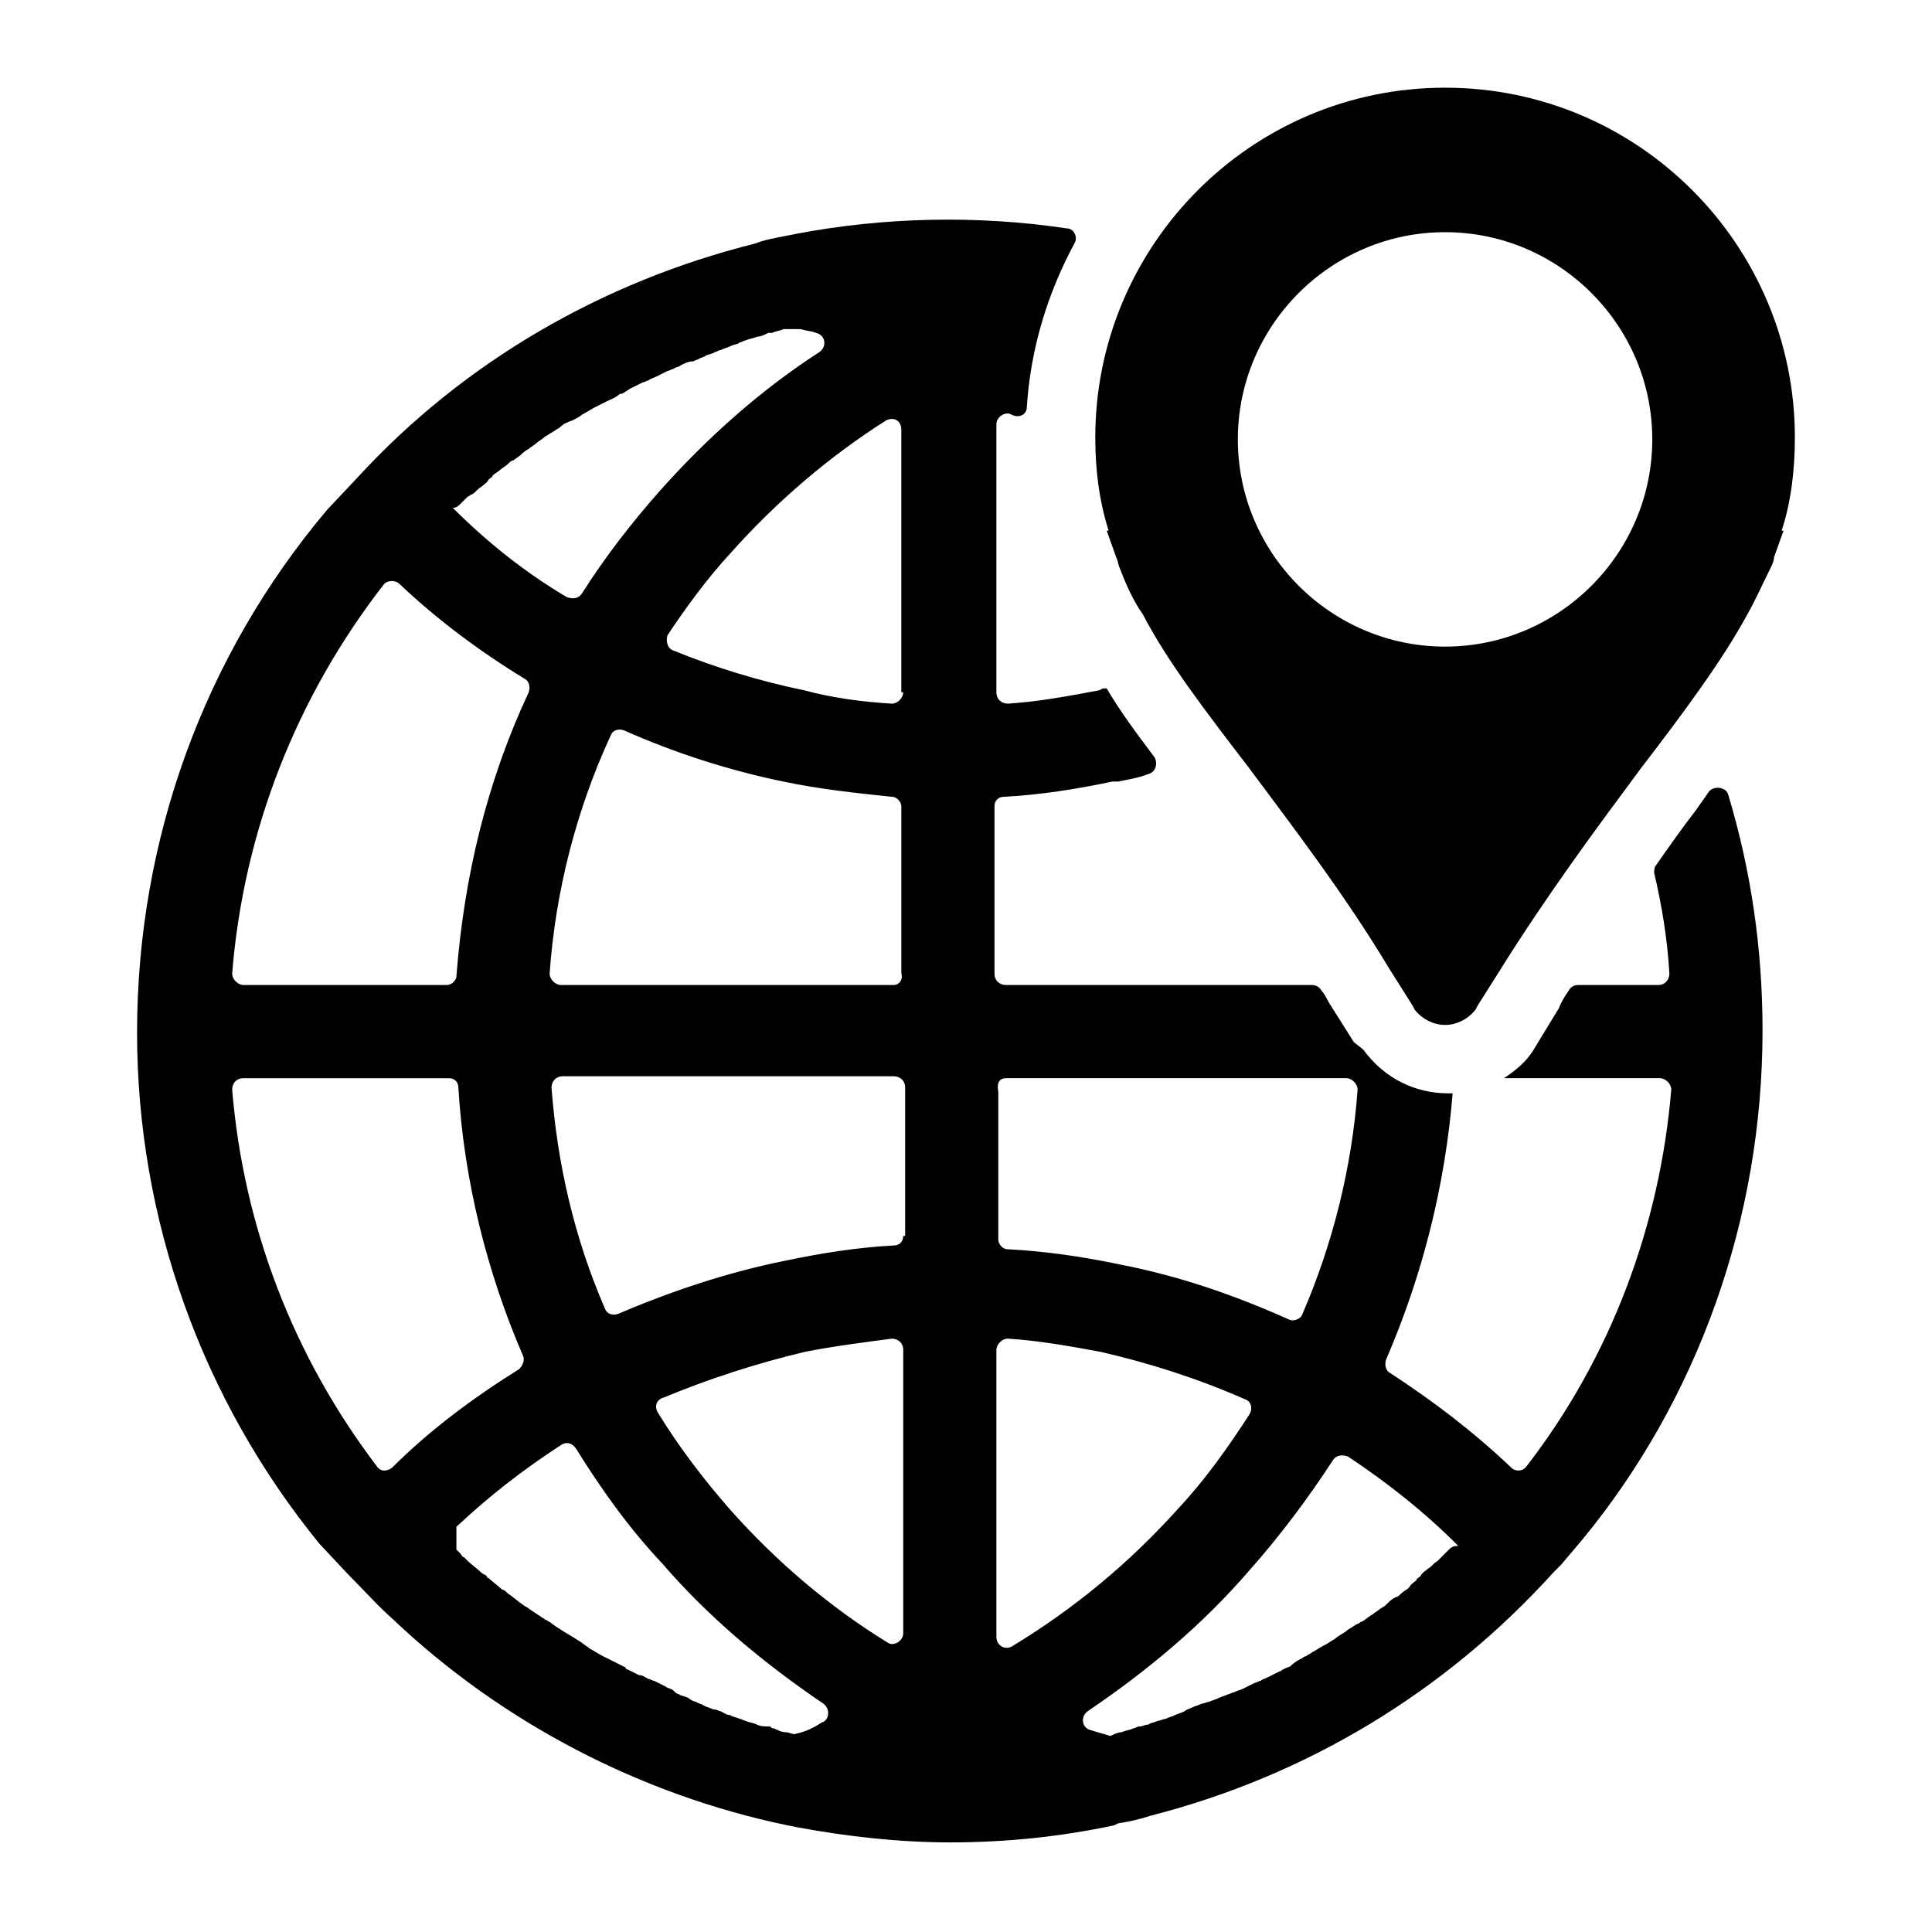 <?xml version="1.0" encoding="UTF-8"?>
<!-- Uploaded to: ICON Repo, www.iconrepo.com, Generator: ICON Repo Mixer Tools -->
<svg fill="#000000" width="800px" height="800px" version="1.1" viewBox="144 144 512 512" xmlns="http://www.w3.org/2000/svg">
 <g>
  <path d="m611.09 417.13c0-21.664-3.023-42.32-9.07-62.473-0.504-2.016-3.527-2.519-5.039-1.008-1.008 1.512-2.519 3.527-3.527 5.039-3.527 4.535-7.055 9.574-10.578 14.609-0.504 0.504-0.504 1.512-0.504 2.016 2.016 8.566 3.527 17.633 4.031 26.703 0 1.512-1.008 3.023-3.023 3.023h-21.16c-1.008 0-2.016 0.504-2.519 1.512-1.008 1.512-2.016 3.023-2.519 4.535l-7.055 11.586c-2.016 3.023-4.535 5.039-7.559 7.055h41.312c1.512 0 3.023 1.512 3.023 3.023-3.023 36.273-16.121 71.039-38.289 99.754-1.008 1.512-3.023 1.512-4.031 0.504-10.078-9.574-20.656-17.633-32.242-25.191-1.008-0.504-1.512-2.016-1.008-3.527 9.574-22.168 15.617-45.848 17.633-70.535h-1.008c-9.07 0-17.129-4.031-22.672-11.586l-2.512-2.016-6.047-9.574c-1.008-1.512-1.512-3.023-2.519-4.031-0.504-1.008-1.512-1.512-2.519-1.512h-81.113c-1.512 0-3.023-1.008-3.023-3.023v-44.336c0-1.512 1.008-2.519 2.519-2.519 9.574-0.504 19.145-2.016 28.719-4.031h1.512c2.519-0.504 5.543-1.008 8.062-2.016 2.016-0.504 2.519-3.023 1.512-4.535-4.535-6.047-9.07-12.09-12.594-18.137h-1.008l-1.012 0.508c-8.062 1.512-16.121 3.023-24.184 3.527-1.512 0-3.023-1.008-3.023-3.023v-71.035c0-2.016 2.519-3.527 4.031-2.519 2.016 1.008 4.031 0 4.031-2.016 1.008-15.617 5.543-30.23 12.594-43.328 1.008-1.512 0-4.031-2.016-4.031-23.68-3.527-48.367-3.023-72.043 1.512l-2.519 0.504c-2.519 0.504-5.543 1.008-8.062 2.016-40.305 10.078-77.082 31.234-105.3 61.969l-8.062 8.566c-32.746 38.793-50.383 87.664-50.383 138.55 0 49.375 17.129 97.234 48.367 135.52l7.559 8.062c4.031 4.031 8.062 8.566 12.09 12.09 28.719 27.207 65.496 46.352 104.29 54.41l2.519 0.504c13.602 2.519 27.207 4.031 40.809 4.031 14.609 0 29.223-1.512 43.328-4.535l1.008-0.504c3.023-0.504 5.543-1.008 8.566-2.016 41.312-10.578 78.09-32.746 106.81-64.488l2.016-2.016 5.543-6.551c30.73-37.277 47.859-85.141 47.859-135.02zm-345.11-139.55c0.504-0.504 1.512-1.512 2.016-2.016 0.504 0 0.504-0.504 1.008-0.504 1.008-0.504 1.512-1.512 2.519-2.016 0.504-0.504 1.512-1.008 2.016-2.016 0.504-0.504 1.008-0.504 1.008-1.008 0.504-0.504 1.512-1.008 2.016-1.512s1.512-1.008 2.016-1.512c0.504-0.504 1.008-1.008 1.512-1.008 0.504-0.504 1.512-1.008 2.016-1.512s1.008-1.008 2.016-1.512c0.504-0.504 1.512-1.008 2.016-1.512 0.504-0.504 1.512-1.008 2.016-1.512s1.008-0.504 1.512-1.008c1.008-0.504 1.512-1.008 2.519-1.512 1.008-1.008 2.016-1.512 3.527-2.016 1.008-0.504 2.016-1.008 2.519-1.512 1.008-0.504 2.519-1.512 3.527-2.016 1.008-0.504 2.016-1.008 3.023-1.512 1.008-0.504 2.519-1.008 3.527-2.016h0.504c1.008-0.504 1.512-1.008 2.519-1.512 1.008-0.504 2.016-1.008 3.023-1.512 0.504 0 1.008-0.504 1.512-0.504 0.504-0.504 1.008-0.504 2.016-1.008 1.008-0.504 2.016-1.008 3.023-1.512 0.504 0 1.008-0.504 1.512-0.504 0.504-0.504 1.512-0.504 2.016-1.008 1.008-0.504 2.016-1.008 3.023-1.008 0.504 0 1.008-0.504 1.512-0.504 0.504-0.504 1.512-0.504 2.016-1.008 1.008-0.504 2.016-0.504 2.519-1.008 0.504 0 1.008-0.504 1.512-0.504 1.008-0.504 1.512-0.504 2.519-1.008 1.008-0.504 2.016-0.504 2.519-1.008 0.504 0 1.008-0.504 1.512-0.504 1.008-0.504 2.016-0.504 3.023-1.008 1.008 0 2.016-0.504 3.023-1.008h1.008c1.008-0.504 2.016-0.504 3.023-1.008h4.535c1.512 0.504 3.023 0.504 4.031 1.008 2.519 0.504 3.023 3.527 1.008 5.039-15.617 10.078-29.727 22.672-42.32 36.777-7.559 8.566-14.609 17.633-20.656 27.207-1.008 1.512-2.519 1.512-4.031 1.008-11.082-6.551-21.16-14.609-30.23-23.68 0.992 0.008 1.496-0.496 2-1zm-16.121 21.16c10.078 9.574 21.664 18.137 33.25 25.191 1.008 0.504 1.512 2.016 1.008 3.527-11.082 23.68-17.129 48.871-19.145 75.066 0 1.512-1.512 2.519-2.519 2.519l-53.906-0.004c-1.512 0-3.023-1.512-3.023-3.023 3.023-37.785 17.129-73.555 40.305-103.28 1.008-1.004 3.023-1.004 4.031 0.004zm-6.047 233.77c-22.168-29.223-35.266-63.48-38.289-99.754 0-1.512 1.008-3.023 3.023-3.023h54.41c1.512 0 2.519 1.008 2.519 2.519 1.512 24.688 7.559 48.871 17.129 71.039 0.504 1.008 0 2.519-1.008 3.527-12.09 7.559-23.68 16.121-33.754 26.199-1.512 1.004-3.023 1.004-4.031-0.508zm110.84 71.039c-1.008 0-1.512-0.504-2.519-0.504-1.008 0-2.016-0.504-3.023-1.008-0.504 0-0.504 0-1.008-0.504-1.512 0-2.519 0-3.527-0.504-1.008-0.504-2.016-0.504-3.023-1.008-0.504 0-1.008-0.504-1.512-0.504-1.008-0.504-2.016-0.504-2.519-1.008-1.008 0-1.512-0.504-2.519-1.008-0.504 0-1.008-0.504-2.016-0.504-1.008-0.504-1.512-0.504-2.519-1.008-0.504-0.504-1.512-0.504-2.016-1.008-0.504 0-1.512-0.504-2.016-1.008-1.008-0.504-2.016-0.504-2.519-1.008-0.504 0-1.008-0.504-1.512-1.008-0.504-0.504-1.512-0.504-2.016-1.008-1.008-0.504-2.016-1.008-3.023-1.512-0.504 0-1.008-0.504-1.512-0.504-1.008-0.504-1.512-1.008-2.519-1.008-1.008-0.504-2.016-1.008-3.023-1.512 0 0-0.504 0-0.504-0.504-1.008-0.504-2.016-1.008-3.023-1.512-1.008-0.504-2.016-1.008-3.023-1.512-1.008-0.504-2.519-1.512-3.527-2.016-0.504-0.504-1.512-1.008-2.016-1.512-3.023-2.016-6.047-3.527-8.566-5.543-0.504 0-0.504-0.504-1.008-0.504-1.512-1.008-3.023-2.016-4.535-3.023-0.504-0.504-1.008-0.504-1.512-1.008-1.512-1.008-2.519-2.016-4.031-3.023-0.504-0.504-1.008-1.008-1.512-1.008-1.008-1.008-2.519-2.016-3.527-3.023 0 0-0.504 0-0.504-0.504-0.504-0.504-1.008-0.504-1.512-1.008-1.008-1.008-2.519-2.016-3.527-3.023l-1.008-1.008c-0.504 0-0.504-0.504-1.008-1.008-0.504-0.504-0.504-0.504-1.008-1.008v-6.047c8.566-8.062 17.633-15.113 27.711-21.664 1.512-1.008 3.023-0.504 4.031 1.008 6.551 10.578 14.105 21.16 22.672 30.23 12.594 14.609 27.207 26.703 42.824 37.281 2.016 1.512 1.512 4.535-0.504 5.039-3.008 2.023-5.023 2.527-7.039 3.031zm28.715-26.703c0 2.016-2.519 3.527-4.031 2.519-15.617-9.574-29.727-21.664-41.816-35.266-7.055-8.062-13.602-16.625-19.145-25.695-1.008-1.512-0.504-3.527 1.512-4.031 12.09-5.039 24.688-9.07 37.281-12.09 7.559-1.512 15.617-2.519 23.176-3.527 1.512 0 3.023 1.008 3.023 3.023zm0-105.3c0 1.512-1.008 2.519-2.519 2.519-9.574 0.504-19.145 2.016-28.719 4.031-15.113 3.023-30.23 8.062-44.336 14.105-1.512 0.504-3.023 0-3.527-1.512-8.062-18.641-12.594-38.289-14.105-58.441 0-1.512 1.008-3.023 3.023-3.023h87.664c1.512 0 3.023 1.008 3.023 3.023v39.297zm-2.516-66.504h-88.168c-1.512 0-3.023-1.512-3.023-3.023 1.512-21.664 7.055-43.328 16.121-62.977 0.504-1.512 2.016-2.016 3.527-1.512 13.602 6.047 27.711 10.578 42.32 13.602 9.574 2.016 19.145 3.023 28.719 4.031 1.512 0 2.519 1.512 2.519 2.519v44.336c0.5 1.512-0.508 3.023-2.016 3.023zm2.516-77.586c0 1.512-1.512 3.023-3.023 3.023-8.062-0.504-15.617-1.512-23.176-3.527-12.09-2.519-23.68-6.047-34.762-10.578-1.512-0.504-2.016-2.519-1.512-4.031 5.039-7.559 10.578-15.113 16.625-21.664 12.09-13.602 26.199-25.695 41.312-35.266 2.016-1.008 4.031 0 4.031 2.519v69.523zm27.207 102.27h90.184c1.512 0 3.023 1.512 3.023 3.023-1.512 20.656-6.551 40.809-14.609 59.449-0.504 1.512-2.519 2.016-3.527 1.512-14.609-6.551-29.223-11.586-44.84-14.609-9.574-2.016-19.648-3.527-29.727-4.031-1.512 0-2.519-1.512-2.519-2.519v-39.297c-0.504-2.519 0.504-3.527 2.016-3.527zm-2.519 72.047c0-1.512 1.512-3.023 3.023-3.023 8.062 0.504 16.625 2.016 24.688 3.527 13.098 3.023 25.695 7.055 38.289 12.594 1.512 0.504 2.016 2.519 1.008 4.031-5.543 8.566-11.586 17.129-18.641 24.688-13.098 14.609-27.711 26.703-44.336 36.777-2.016 1.008-4.031-0.504-4.031-2.519zm119.91 52.898-2.016 2.016c-0.504 0.504-0.504 0.504-1.008 1.008-1.008 0.504-1.512 1.512-2.519 2.016-0.504 0.504-1.512 1.008-2.016 2.016-0.504 0.504-1.008 0.504-1.008 1.008-0.504 0.504-1.512 1.008-2.016 2.016-0.504 0.504-1.512 1.008-2.016 1.512-0.504 0.504-1.008 1.008-1.512 1.008-1.008 0.504-1.512 1.008-2.016 1.512s-1.008 1.008-2.016 1.512c-0.504 0.504-1.512 1.008-2.016 1.512-1.008 0.504-2.016 1.512-3.023 2.016-0.504 0-0.504 0.504-1.008 0.504-1.008 0.504-1.512 1.008-2.519 1.512-1.008 1.008-2.519 1.512-3.527 2.519-1.008 0.504-1.512 1.008-2.519 1.512-1.008 0.504-2.519 1.512-3.527 2.016-0.504 0.504-1.008 0.504-1.512 1.008-0.504 0-1.008 0.504-1.008 0.504-1.008 0.504-2.016 1.008-3.023 2.016-0.504 0.504-1.512 0.504-2.016 1.008-0.504 0-0.504 0.504-1.008 0.504-1.008 0.504-2.016 1.008-3.023 1.512-1.008 0.504-1.512 0.504-2.016 1.008-0.504 0-1.008 0.504-1.512 0.504-1.008 0.504-2.016 1.008-3.023 1.512-1.008 0.504-1.512 0.504-2.519 1.008-0.504 0-1.008 0.504-1.512 0.504-1.008 0.504-1.512 0.504-2.519 1.008-1.008 0.504-1.512 0.504-2.519 1.008-0.504 0-1.512 0.504-2.016 0.504-1.008 0.504-1.512 0.504-2.519 1.008-1.008 0.504-1.512 0.504-2.016 1.008-1.008 0.504-1.512 0.504-2.519 1.008-1.008 0.504-1.512 0.504-2.519 1.008-0.504 0-1.512 0.504-2.016 0.504-1.008 0.504-2.016 0.504-2.519 1.008-1.008 0-1.512 0.504-2.519 0.504-0.504 0-1.008 0.504-1.512 0.504-1.008 0.504-2.016 0.504-3.023 1.008-1.008 0-2.016 0.504-3.023 1.008-1.512-0.504-3.527-1.008-5.039-1.512-2.519-0.504-3.023-3.527-1.008-5.039 15.617-10.578 30.23-22.672 42.824-37.281 8.062-9.07 15.617-19.145 22.168-29.223 1.008-1.512 2.519-1.512 4.031-1.008 10.578 7.055 20.152 14.609 29.223 23.68-1.496-0.008-2 0.496-2.504 1z"/>
  <path d="m619.66 259.94c0-50.883-41.312-92.699-92.699-92.699-51.387 0-92.699 41.816-92.699 92.699 0 8.566 1.008 16.625 3.527 24.688h-0.504l2.519 7.055c0.504 1.008 0.504 2.016 1.008 3.023 1.512 4.031 3.527 8.566 6.047 12.09 6.551 12.594 16.625 25.695 28.215 40.809 11.586 15.617 25.191 33.25 37.281 53.402l6.047 9.574 0.504 1.008c2.016 2.519 5.039 4.031 8.062 4.031s6.047-1.512 8.062-4.031l0.504-1.008 6.047-9.574c12.594-20.152 25.695-37.785 37.281-53.402 11.586-15.113 21.664-28.719 28.215-40.809 2.016-3.527 4.031-8.062 6.047-12.09 0.504-1.008 1.008-2.016 1.008-3.023l2.519-7.055h-0.504c2.504-7.559 3.512-16.125 3.512-24.688zm-92.703 55.418c-30.23 0-54.914-24.688-54.914-54.914 0-30.23 24.688-54.914 54.914-54.914 30.23 0 54.914 24.688 54.914 54.914 0.004 30.227-24.684 54.914-54.914 54.914z"/>
 </g>
</svg>